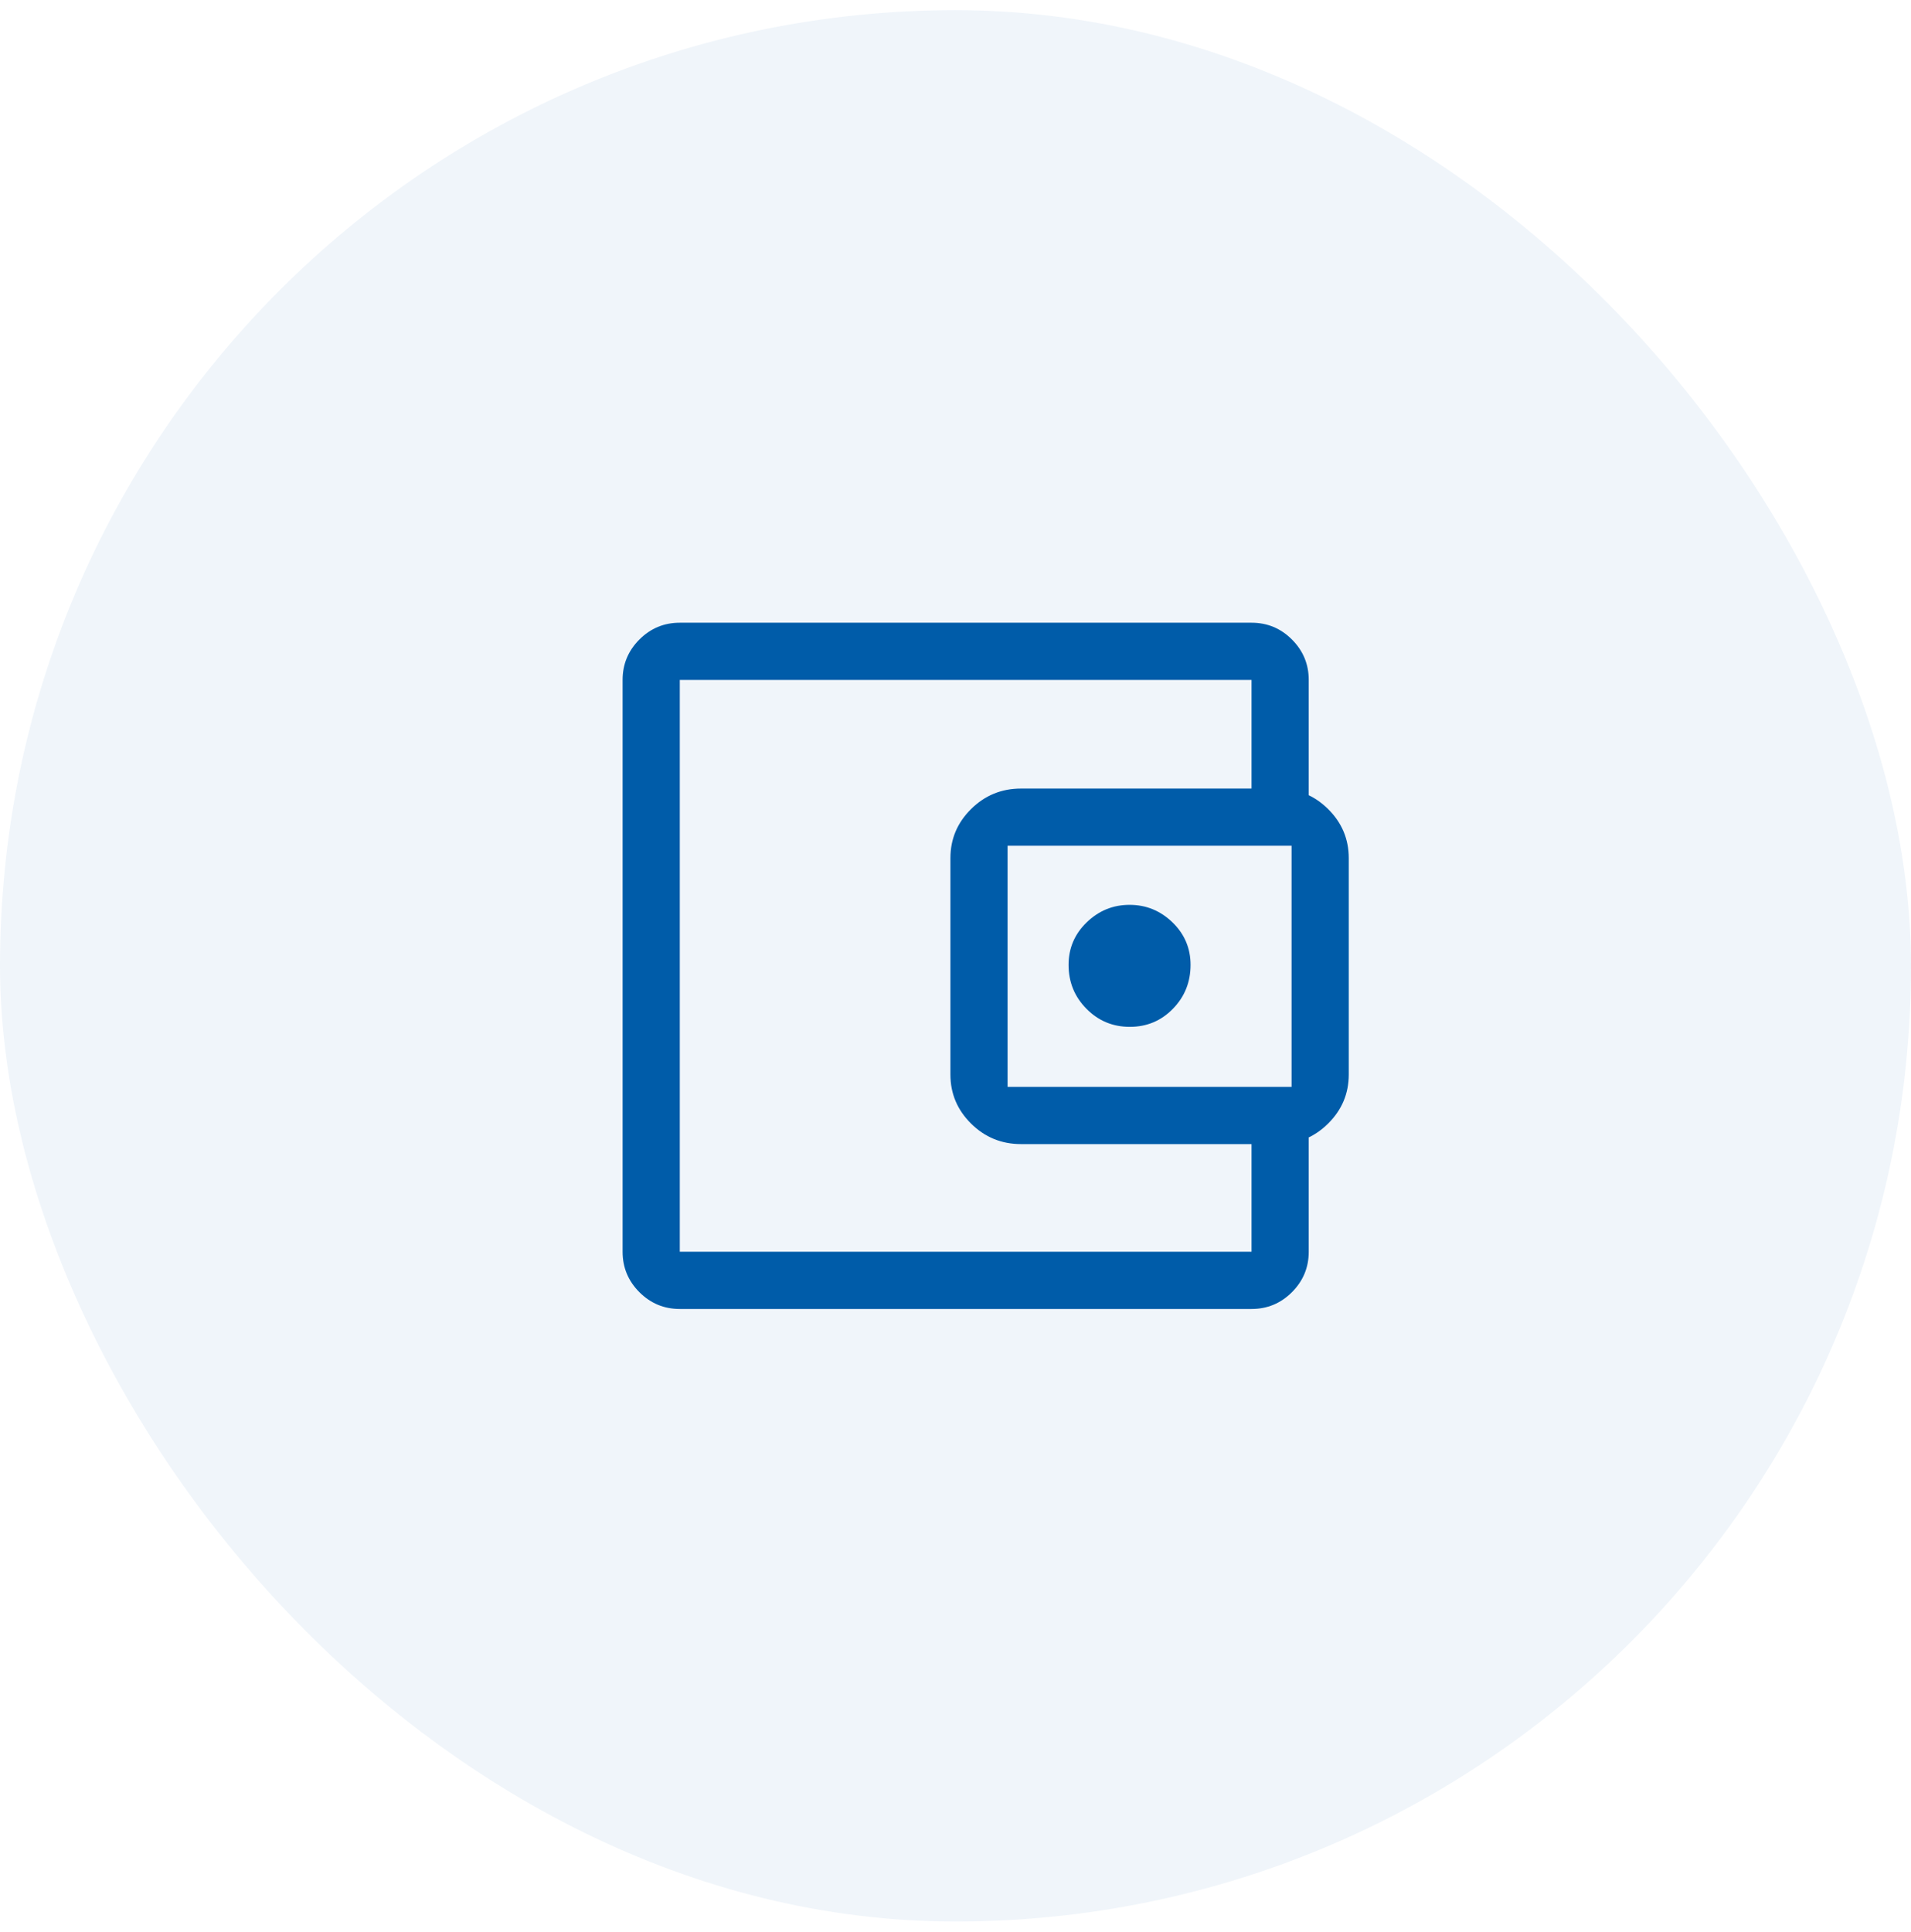 <svg width="94" height="95" viewBox="0 0 94 95" fill="none" xmlns="http://www.w3.org/2000/svg">
<rect y="0.5" width="94" height="94" rx="47" fill="#005CA9" fill-opacity="0.06"/>
<mask id="mask0_228_2275" style="mask-type:alpha" maskUnits="userSpaceOnUse" x="25" y="25" width="45" height="45">
<rect x="25" y="25" width="45" height="45" fill="#D9D9D9"/>
</mask>
<g mask="url(#mask0_228_2275)">
<path d="M33.438 64.375C32.664 64.375 32.002 64.1 31.451 63.549C30.901 62.998 30.625 62.336 30.625 61.562V33.438C30.625 32.664 30.901 32.002 31.451 31.451C32.002 30.9 32.664 30.625 33.438 30.625H61.562C62.336 30.625 62.998 30.9 63.549 31.451C64.1 32.002 64.375 32.664 64.375 33.438V39.719H61.562V33.438H33.438V61.562H61.562V55.328H64.375V61.562C64.375 62.336 64.1 62.998 63.549 63.549C62.998 64.1 62.336 64.375 61.562 64.375H33.438ZM50.219 56.266C49.265 56.266 48.448 55.931 47.769 55.261C47.09 54.59 46.75 53.785 46.75 52.844V42.203C46.75 41.262 47.09 40.457 47.769 39.786C48.448 39.116 49.265 38.781 50.219 38.781H62.875C63.829 38.781 64.646 39.116 65.325 39.786C66.004 40.457 66.344 41.262 66.344 42.203V52.844C66.344 53.785 66.004 54.59 65.325 55.261C64.646 55.931 63.829 56.266 62.875 56.266H50.219ZM63.531 53.453V41.594H49.562V53.453H63.531ZM55.574 50.5C56.41 50.5 57.117 50.204 57.695 49.611C58.273 49.019 58.562 48.299 58.562 47.453C58.562 46.633 58.266 45.935 57.672 45.361C57.078 44.787 56.375 44.5 55.562 44.5C54.75 44.5 54.047 44.787 53.453 45.361C52.859 45.935 52.562 46.633 52.562 47.453C52.562 48.299 52.855 49.019 53.441 49.611C54.026 50.204 54.737 50.5 55.574 50.5Z" fill="#005CA9"/>
</g>
</svg>
